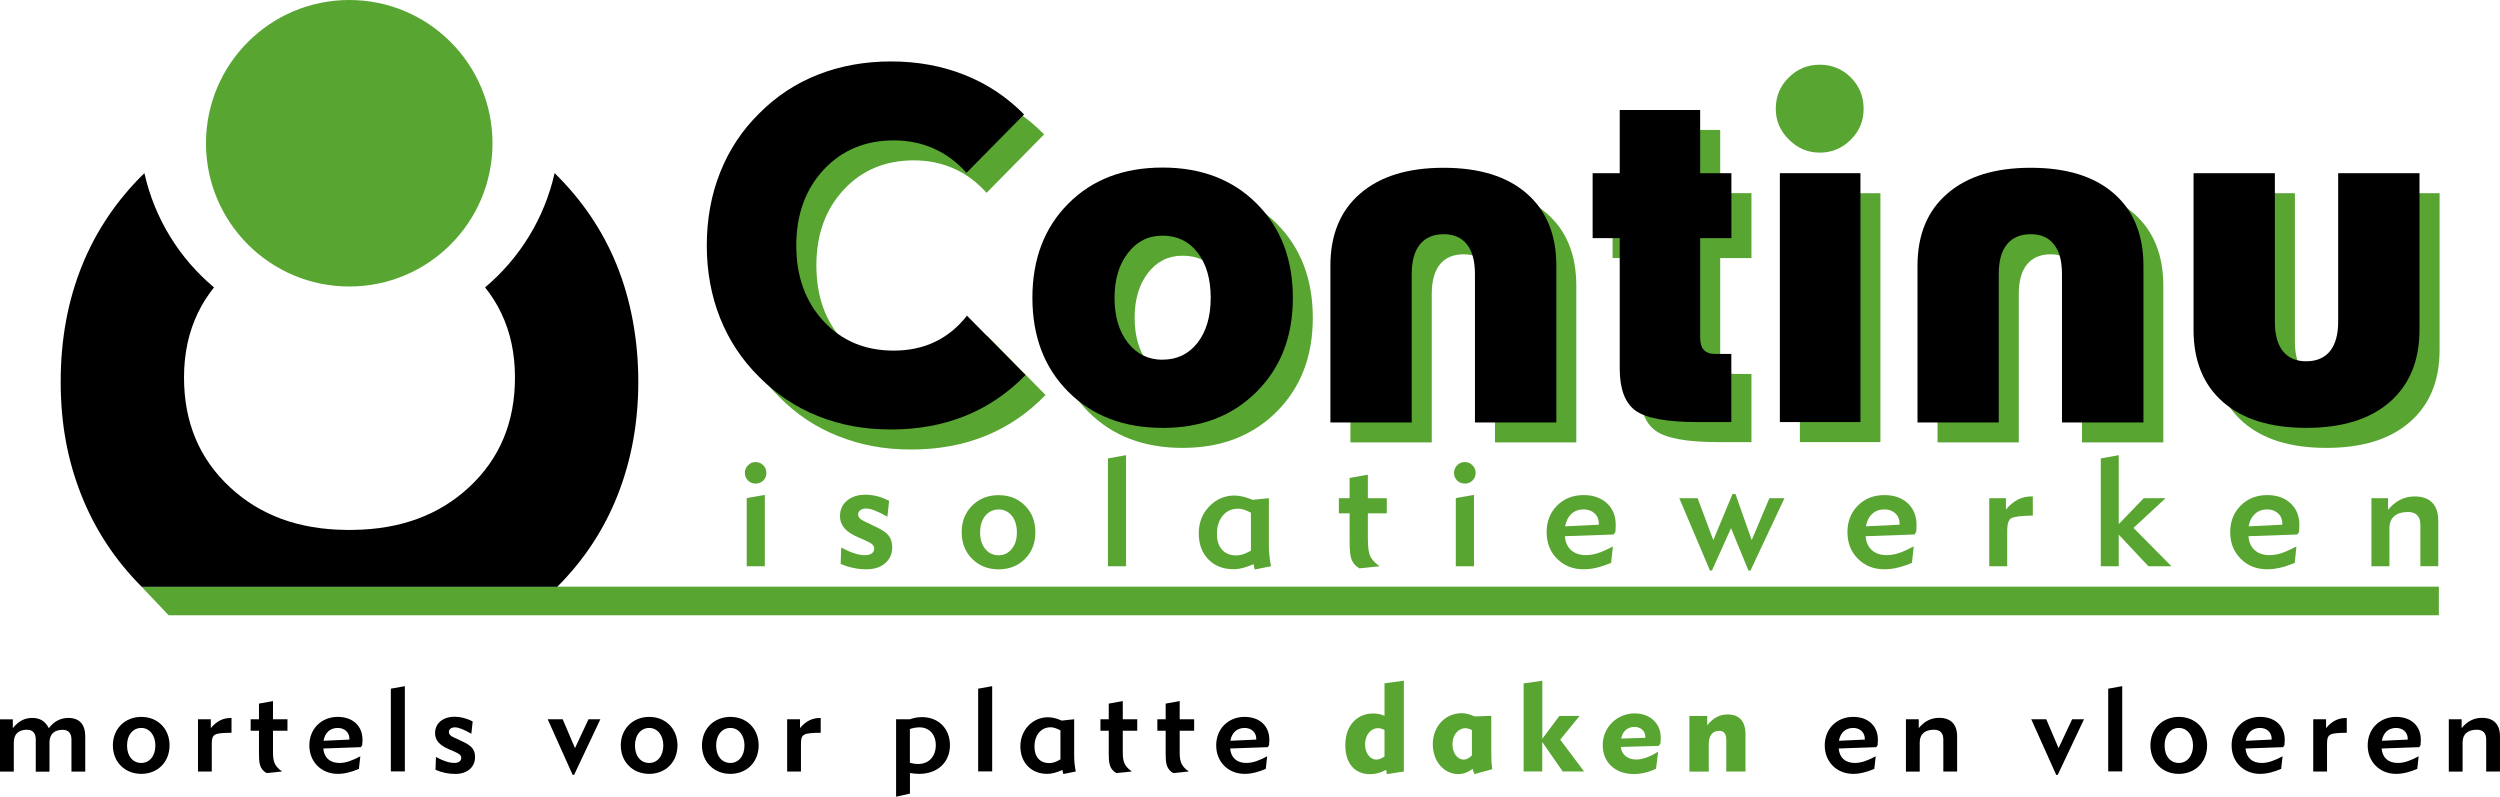 <?xml version="1.0" encoding="UTF-8"?>
<svg id="Layer_1" xmlns="http://www.w3.org/2000/svg" viewBox="0 0 336.91 107.36">
  <defs>
    <style>
      .cls-1 {
        fill: #58a532;
      }
    </style>
  </defs>
  <polygon class="cls-1" points="19.07 79.06 22.73 82.92 328.67 82.92 328.67 79.06 19.07 79.06"/>
  <path class="cls-1" d="M132.96,25.99c-1.32-1.47-2.8-2.57-4.45-3.29-1.64-.72-3.43-1.09-5.35-1.09-3.85,0-7.01,1.32-9.46,3.96-2.46,2.65-3.68,6.05-3.68,10.21s1.22,7.57,3.68,10.21c2.45,2.65,5.6,3.96,9.45,3.96,2.07,0,3.92-.4,5.58-1.19,1.66-.8,3.09-1.97,4.29-3.53l7.88,8c-2.34,2.43-5.02,4.26-8.06,5.5-3.04,1.24-6.39,1.85-10.05,1.85s-6.77-.6-9.79-1.79c-3.02-1.18-5.67-2.95-7.99-5.29-2.31-2.28-4.07-4.93-5.27-7.93-1.2-3.01-1.81-6.28-1.81-9.79s.61-6.83,1.81-9.86c1.2-3.02,2.96-5.68,5.27-7.97,2.3-2.31,4.95-4.05,7.94-5.23,3-1.17,6.28-1.75,9.84-1.75s6.88.61,9.91,1.81c3.03,1.2,5.7,2.98,8.01,5.33l-7.76,7.88Z"/>
  <path class="cls-1" d="M159.36,60.36c-5.22,0-9.45-1.62-12.68-4.85-3.24-3.23-4.85-7.47-4.85-12.68s1.6-9.47,4.83-12.71c3.22-3.24,7.45-4.85,12.69-4.85s9.46,1.62,12.7,4.86c3.24,3.25,4.87,7.49,4.87,12.7s-1.63,9.4-4.87,12.65c-3.26,3.26-7.49,4.88-12.69,4.88M159.38,51.16c1.95,0,3.5-.75,4.69-2.27,1.2-1.52,1.78-3.54,1.78-6.06s-.58-4.58-1.76-6.1c-1.17-1.52-2.75-2.27-4.71-2.27s-3.46.77-4.67,2.32c-1.2,1.54-1.8,3.56-1.8,6.05s.6,4.53,1.79,6.05c1.2,1.53,2.76,2.28,4.69,2.28"/>
  <path class="cls-1" d="M236.03,59.58h-4.51c-4.2,0-7-.51-8.43-1.55-1.41-1.03-2.12-2.92-2.12-5.66v-17.59h-3.65v-8.75h3.65v-8.52h10.85v8.52h4.21v8.75h-4.21v13.35c0,.8.16,1.38.5,1.73.32.36.86.54,1.56.54h2.15v9.18Z"/>
  <rect class="cls-1" x="242.56" y="26.04" width="10.85" height="33.54"/>
  <path class="cls-1" d="M309.27,26.04v20.01c0,1.74.36,3.06,1.08,3.98.73.91,1.77,1.37,3.15,1.37s2.47-.45,3.21-1.37c.72-.91,1.09-2.24,1.09-3.98v-20.01h10.97v21.1c0,4.18-1.34,7.42-4.02,9.74-2.67,2.33-6.42,3.48-11.24,3.48s-8.55-1.15-11.2-3.46c-2.65-2.31-3.98-5.57-3.98-9.76v-21.1h10.96Z"/>
  <path class="cls-1" d="M280.58,59.62v-20c0-1.74-.36-3.07-1.08-3.98-.73-.91-1.78-1.37-3.15-1.37s-2.46.46-3.19,1.37c-.74.91-1.1,2.25-1.1,3.98v20h-10.95v-21.09c0-4.17,1.33-7.43,4-9.74,2.68-2.32,6.43-3.48,11.24-3.48s8.56,1.15,11.22,3.46c2.64,2.31,3.97,5.57,3.97,9.76v21.09h-10.97Z"/>
  <path class="cls-1" d="M201.47,59.62v-20c0-1.74-.36-3.07-1.08-3.98-.72-.91-1.77-1.37-3.15-1.37s-2.47.46-3.2,1.37c-.73.91-1.09,2.25-1.09,3.98v20h-10.96v-21.09c0-4.17,1.34-7.43,4.01-9.74,2.67-2.32,6.42-3.48,11.25-3.48s8.55,1.15,11.21,3.46c2.66,2.31,3.97,5.57,3.97,9.76v21.09h-10.96Z"/>
  <path class="cls-1" d="M239.31,14.66c0-1.65.57-3.05,1.73-4.2,1.16-1.16,2.56-1.74,4.2-1.74s3.04.58,4.19,1.72c1.14,1.16,1.72,2.56,1.72,4.22s-.58,3.02-1.74,4.17c-1.16,1.16-2.55,1.74-4.17,1.74s-2.99-.59-4.17-1.77c-1.19-1.18-1.76-2.56-1.76-4.14"/>
  <path d="M130.25,23.29c-1.32-1.47-2.81-2.57-4.44-3.28-1.64-.73-3.43-1.09-5.36-1.09-3.85,0-7.01,1.33-9.46,3.96-2.45,2.65-3.68,6.05-3.68,10.21s1.23,7.56,3.68,10.2c2.45,2.65,5.6,3.96,9.45,3.96,2.06,0,3.92-.39,5.58-1.19,1.66-.8,3.09-1.97,4.29-3.52l7.89,8c-2.34,2.42-5.03,4.25-8.07,5.49-3.03,1.23-6.38,1.85-10.04,1.85s-6.77-.59-9.79-1.78c-3.01-1.19-5.67-2.95-7.98-5.29-2.32-2.28-4.07-4.93-5.27-7.93-1.2-3.01-1.8-6.27-1.8-9.79s.59-6.82,1.8-9.85c1.2-3.03,2.95-5.68,5.27-7.96,2.29-2.31,4.95-4.06,7.94-5.23,2.99-1.17,6.27-1.77,9.83-1.77s6.88.61,9.91,1.82c3.03,1.2,5.7,2.98,8.01,5.32l-7.76,7.87Z"/>
  <path d="M156.67,57.66c-5.23,0-9.46-1.62-12.69-4.85-3.23-3.23-4.85-7.46-4.85-12.67s1.61-9.47,4.84-12.7c3.22-3.24,7.45-4.86,12.7-4.86s9.46,1.63,12.7,4.87c3.24,3.25,4.86,7.48,4.86,12.69s-1.62,9.39-4.88,12.65c-3.25,3.26-7.48,4.88-12.68,4.88M156.68,48.47c1.95,0,3.51-.76,4.7-2.27,1.18-1.52,1.78-3.54,1.78-6.06s-.59-4.59-1.77-6.1c-1.17-1.52-2.75-2.28-4.71-2.28s-3.46.77-4.67,2.33c-1.2,1.54-1.81,3.56-1.81,6.05s.6,4.53,1.8,6.05c1.19,1.53,2.76,2.29,4.68,2.29"/>
  <path d="M233.33,56.88h-4.51c-4.2,0-7.02-.52-8.42-1.55-1.41-1.03-2.12-2.92-2.12-5.66v-17.58h-3.65v-8.75h3.65v-8.52h10.84v8.52h4.21v8.75h-4.21v13.34c0,.8.16,1.38.5,1.73.33.36.84.54,1.56.54h2.14v9.19Z"/>
  <rect x="239.86" y="23.34" width="10.86" height="33.54"/>
  <path d="M306.57,23.34v20c0,1.74.35,3.07,1.08,3.98.73.92,1.77,1.37,3.15,1.37s2.46-.46,3.2-1.37c.73-.91,1.1-2.23,1.1-3.98v-20h10.96v21.1c0,4.17-1.35,7.42-4.01,9.74-2.67,2.32-6.42,3.48-11.24,3.48s-8.56-1.15-11.22-3.47c-2.65-2.31-3.98-5.56-3.98-9.75v-21.1h10.97Z"/>
  <path d="M277.88,56.93v-20.01c0-1.75-.35-3.08-1.08-3.98-.71-.92-1.77-1.38-3.14-1.38s-2.47.46-3.2,1.38c-.74.9-1.1,2.23-1.1,3.98v20.01h-10.95v-21.1c0-4.18,1.33-7.42,4.02-9.74,2.67-2.32,6.41-3.48,11.24-3.48s8.55,1.15,11.21,3.47c2.65,2.31,3.98,5.56,3.98,9.75v21.1h-10.96Z"/>
  <path d="M198.77,56.93v-20.01c0-1.75-.36-3.08-1.08-3.98-.71-.92-1.78-1.38-3.14-1.38s-2.46.46-3.2,1.38c-.72.9-1.1,2.23-1.1,3.98v20.01h-10.96v-21.1c0-4.18,1.33-7.42,4.01-9.74,2.68-2.32,6.42-3.48,11.24-3.48s8.55,1.15,11.21,3.47c2.66,2.31,3.99,5.56,3.99,9.75v21.1h-10.96Z"/>
  <path class="cls-1" d="M100.38,63.74c0-.41.14-.75.43-1.04.27-.29.62-.43,1.02-.43s.75.14,1.03.43c.28.28.42.63.42,1.04s-.14.74-.42,1.02c-.28.27-.62.41-1.03.41s-.75-.14-1.02-.41c-.28-.28-.43-.62-.43-1.02M103.07,76.31h-2.44v-9.19l2.44-.43v9.62Z"/>
  <path class="cls-1" d="M113.37,73.79c.63.34,1.21.6,1.74.77.53.17,1.02.26,1.45.26.4,0,.7-.09.92-.24.22-.15.33-.38.33-.66,0-.21-.08-.4-.26-.56-.17-.16-.53-.35-1.07-.59l-.87-.38c-.82-.35-1.42-.75-1.82-1.21-.39-.46-.59-1.01-.59-1.62,0-.87.31-1.57.95-2.09.63-.53,1.46-.8,2.49-.8.52,0,1.07.07,1.61.21.55.15,1.07.36,1.57.62l-.23,2.13c-.68-.38-1.25-.66-1.72-.84-.47-.18-.85-.26-1.16-.26s-.57.07-.77.22c-.19.15-.29.34-.29.58,0,.2.07.37.22.52.15.16.37.3.69.44l1.41.68c.88.4,1.48.81,1.79,1.21.31.41.48.92.48,1.55,0,.91-.32,1.63-.96,2.18-.63.54-1.47.81-2.53.81-.6,0-1.18-.06-1.77-.19-.57-.11-1.14-.3-1.69-.54l.08-2.23Z"/>
  <path class="cls-1" d="M129.6,71.72c0-1.45.47-2.64,1.41-3.58.94-.94,2.12-1.41,3.57-1.41s2.62.47,3.55,1.41c.94.93,1.4,2.13,1.4,3.59s-.46,2.66-1.4,3.59c-.93.93-2.12,1.41-3.55,1.41s-2.63-.48-3.57-1.42c-.94-.94-1.41-2.14-1.41-3.59M132.08,71.75c0,.91.23,1.66.69,2.22.46.57,1.06.86,1.8.86s1.32-.29,1.78-.86c.47-.57.69-1.31.69-2.22s-.22-1.66-.68-2.24c-.45-.57-1.06-.85-1.78-.85s-1.34.28-1.8.85c-.47.57-.69,1.32-.69,2.24"/>
  <polygon class="cls-1" points="151.75 76.31 149.31 76.31 149.31 61.78 151.75 61.34 151.75 76.31"/>
  <path class="cls-1" d="M169.09,76.74l-.16-.71c-.51.23-.99.39-1.44.51-.44.11-.85.17-1.24.17-1.42,0-2.55-.44-3.41-1.33-.86-.9-1.29-2.05-1.29-3.5s.47-2.65,1.41-3.63c.95-.98,2.08-1.47,3.41-1.47.37,0,.75.05,1.16.15.41.09.83.24,1.27.43l2.2-.22v6.41c0,.48.02.96.08,1.42.05.46.12.9.21,1.34l-2.2.44ZM168.58,74.21v-5.12c-.35-.18-.66-.32-.94-.41-.28-.09-.55-.13-.77-.13-.86,0-1.56.31-2.08.93-.52.63-.79,1.46-.79,2.49,0,.91.24,1.62.7,2.12.46.51,1.1.76,1.92.76.28,0,.59-.05.92-.16.32-.11.67-.28,1.05-.49"/>
  <path class="cls-1" d="M181.88,72.58v-3.4h-1.45v-2.04h1.45v-2.73l2.46-.44v3.17h2.55v2.04h-2.55v3.42c0,1.13.1,1.93.33,2.38.23.47.64.9,1.25,1.33l-2.73.28c-.48-.29-.82-.65-1.01-1.11-.21-.45-.3-1.25-.3-2.4v-.5Z"/>
  <path class="cls-1" d="M195.95,63.74c0-.41.14-.75.42-1.04.28-.29.63-.43,1.04-.43s.75.14,1.02.43c.29.28.43.63.43,1.04s-.14.74-.43,1.02c-.27.27-.62.41-1.02.41s-.75-.14-1.04-.41c-.28-.28-.42-.62-.42-1.02M198.64,76.31h-2.45v-9.19l2.45-.43v9.62Z"/>
  <path class="cls-1" d="M217.36,73.65l-.24,2.21c-.71.29-1.38.51-1.97.65-.6.14-1.18.21-1.74.21-1.44,0-2.62-.48-3.57-1.42-.94-.94-1.41-2.14-1.41-3.59s.47-2.64,1.41-3.58c.95-.94,2.13-1.41,3.57-1.41,1.3,0,2.36.37,3.15,1.1.79.74,1.18,1.7,1.18,2.91,0,.16,0,.43-.03.8,0,.06,0,.1,0,.13l-.24.37-6.58.23c.06.8.34,1.43.84,1.88.5.45,1.17.67,2.01.67.5,0,1.04-.09,1.61-.27.56-.18,1.24-.49,2.02-.91M210.91,70.93l4.56-.22v-.13c0-.56-.19-1.04-.57-1.39-.38-.36-.87-.54-1.48-.54-.66,0-1.22.2-1.65.6-.44.41-.71.96-.85,1.68"/>
  <polygon class="cls-1" points="230.71 76.89 230.44 76.89 226.31 67.14 228.78 67.14 230.89 72.79 233.48 66.58 233.88 66.58 236.07 72.79 238.45 67.14 240.48 67.14 235.9 76.89 235.63 76.89 233.28 71.18 230.71 76.89"/>
  <path class="cls-1" d="M257.9,73.65l-.24,2.21c-.7.29-1.37.51-1.97.65-.61.14-1.19.21-1.74.21-1.45,0-2.63-.48-3.57-1.42-.94-.94-1.41-2.14-1.41-3.59s.47-2.64,1.41-3.58c.94-.94,2.12-1.41,3.57-1.41,1.31,0,2.36.37,3.15,1.1.78.74,1.18,1.7,1.18,2.91,0,.16,0,.43-.03.8-.01.06-.01.1-.01.13l-.23.37-6.59.23c.06.8.34,1.43.84,1.88.49.45,1.17.67,2.01.67.51,0,1.04-.09,1.61-.27.55-.18,1.24-.49,2.02-.91M251.45,70.93l4.55-.22v-.13c0-.56-.19-1.04-.57-1.39-.38-.36-.87-.54-1.48-.54-.66,0-1.21.2-1.64.6-.45.41-.73.96-.85,1.68"/>
  <path class="cls-1" d="M273.95,69.48c-1.6.03-2.58.15-2.92.37-.36.23-.53.77-.53,1.64v4.82h-2.42v-9.17h2.25v1.53c.49-.6,1.03-1.04,1.6-1.34.57-.29,1.18-.43,1.84-.43h.18v2.58Z"/>
  <polygon class="cls-1" points="292.63 76.31 289.53 76.31 285.53 72.05 285.53 76.31 283.11 76.31 283.11 61.78 285.53 61.34 285.53 70.63 288.9 67.14 291.84 67.14 287.52 71.14 292.63 76.31"/>
  <path class="cls-1" d="M309.47,73.65l-.22,2.21c-.71.29-1.38.51-1.97.65-.61.14-1.18.21-1.74.21-1.44,0-2.64-.48-3.57-1.42-.95-.94-1.42-2.14-1.42-3.59s.48-2.64,1.42-3.58c.93-.94,2.13-1.41,3.57-1.41,1.31,0,2.35.37,3.14,1.1.8.74,1.19,1.7,1.19,2.91,0,.16-.01.43-.03.8,0,.06,0,.1,0,.13l-.25.37-6.58.23c.06.8.34,1.43.84,1.88.5.45,1.16.67,2.01.67.5,0,1.05-.09,1.61-.27.56-.18,1.24-.49,2.01-.91M303.04,70.93l4.54-.22v-.13c0-.56-.19-1.04-.57-1.39-.39-.36-.88-.54-1.47-.54-.67,0-1.22.2-1.64.6-.46.41-.74.96-.86,1.68"/>
  <path class="cls-1" d="M322,76.31h-2.42v-9.17h2.24v1.56c.5-.6,1.05-1.05,1.64-1.35.59-.3,1.24-.45,1.94-.45,1.04,0,1.83.28,2.37.83.54.55.82,1.38.82,2.45v6.12h-2.41v-5.6c0-.56-.15-.99-.43-1.27-.28-.29-.69-.43-1.24-.43-.8,0-1.43.19-1.85.56-.44.38-.65.93-.65,1.64v5.11Z"/>
  <path d="M83.12,35.73c-1.89-4.66-4.69-8.79-8.38-12.4-1.37,6.12-4.73,11.5-9.37,15.4.85,1.06,1.58,2.21,2.17,3.44,1.25,2.59,1.86,5.49,1.86,8.71,0,6.02-2.06,10.96-6.2,14.79-4.05,3.76-9.25,5.66-15.59,5.74-.17,0-.34.01-.51.01-.17,0-.34,0-.52-.01-6.33-.07-11.53-1.97-15.58-5.74-4.13-3.83-6.2-8.76-6.2-14.79,0-3.22.62-6.12,1.87-8.71.59-1.23,1.32-2.37,2.17-3.44-4.65-3.89-8.01-9.27-9.38-15.4-3.69,3.61-6.49,7.74-8.38,12.4-1.93,4.75-2.9,9.98-2.9,15.7s.93,10.6,2.79,15.31c1.84,4.64,4.55,8.75,8.13,12.34h56c3.58-3.58,6.3-7.7,8.13-12.34,1.86-4.71,2.79-9.81,2.79-15.31s-.97-10.95-2.9-15.7"/>
  <path class="cls-1" d="M66.37,19.31c0,10.66-8.64,19.3-19.3,19.3s-19.31-8.64-19.31-19.3S36.4,0,47.07,0s19.3,8.64,19.3,19.31"/>
  <g>
    <path d="M4.82,103.97v-4.32c0-.85-.42-1.31-1.18-1.31-1.1,0-1.78.56-1.78,1.7v3.94H0v-7.04h1.73v1.19c.74-.93,1.57-1.38,2.61-1.38s1.76.43,2.24,1.38c.67-.9,1.58-1.38,2.62-1.38,1.49,0,2.29.85,2.29,2.51v4.72h-1.86v-4.32c0-.85-.42-1.31-1.18-1.31-1.1,0-1.78.56-1.78,1.7v3.94h-1.86Z"/>
    <path d="M19.04,96.61c2.19,0,3.81,1.58,3.81,3.84s-1.62,3.84-3.81,3.84-3.83-1.58-3.83-3.84,1.65-3.84,3.83-3.84ZM19.04,102.82c1.09,0,1.9-.93,1.9-2.35s-.82-2.37-1.9-2.37-1.92.9-1.92,2.37.82,2.35,1.92,2.35Z"/>
    <path d="M28.54,100.27v3.7h-1.86v-7.04h1.73v1.19c.83-.99,1.71-1.36,2.66-1.36h.13v1.99c-2.35.03-2.66.14-2.66,1.54Z"/>
    <path d="M34.9,98.48h-1.12v-1.55h1.12v-2.11l1.89-.34v2.45h1.95v1.55h-1.95v2.64c0,1.33.05,2.02,1.22,2.85l-2.1.21c-.96-.58-1.01-1.39-1.01-2.71v-2.99Z"/>
    <path d="M48.37,103.62c-1.02.43-1.94.67-2.85.67-2.18,0-3.83-1.58-3.83-3.84s1.65-3.84,3.83-3.84c2.02,0,3.33,1.22,3.33,3.07,0,.21-.02.45-.03.72l-.18.29-5.07.18c.1,1.23.88,1.95,2.19,1.95.88,0,1.74-.34,2.8-.9l-.19,1.7ZM47.09,99.67v-.1c0-.88-.66-1.47-1.57-1.47-1.01,0-1.73.62-1.92,1.73l3.49-.16Z"/>
    <path d="M52.67,103.97v-11.16l1.89-.34v11.49h-1.89Z"/>
    <path d="M61.2,102.82c.61,0,.96-.26.96-.69,0-.38-.32-.58-1.02-.88l-.67-.29c-1.25-.53-1.84-1.22-1.84-2.16,0-1.31,1.04-2.21,2.64-2.21.75,0,1.63.21,2.43.64l-.18,1.65c-.99-.56-1.73-.86-2.21-.86-.51,0-.82.27-.82.62,0,.32.24.55.69.75l1.09.51c1.15.53,1.75,1.01,1.75,2.11,0,1.39-1.06,2.29-2.67,2.29-.93,0-1.81-.19-2.66-.56l.06-1.73c.96.53,1.78.8,2.45.8Z"/>
    <path d="M77.17,104.42l-3.36-7.49h2.02l1.66,3.89,1.82-3.89h1.6l-3.54,7.49h-.21Z"/>
    <path d="M87.49,96.61c2.19,0,3.81,1.58,3.81,3.84s-1.62,3.84-3.81,3.84-3.83-1.58-3.83-3.84,1.65-3.84,3.83-3.84ZM87.49,102.82c1.09,0,1.9-.93,1.9-2.35s-.82-2.37-1.9-2.37-1.92.9-1.92,2.37.82,2.35,1.92,2.35Z"/>
    <path d="M98.43,96.61c2.19,0,3.81,1.58,3.81,3.84s-1.62,3.84-3.81,3.84-3.83-1.58-3.83-3.84,1.65-3.84,3.83-3.84ZM98.43,102.82c1.09,0,1.9-.93,1.9-2.35s-.82-2.37-1.9-2.37-1.92.9-1.92,2.37.82,2.35,1.92,2.35Z"/>
    <path d="M107.94,100.27v3.7h-1.86v-7.04h1.73v1.19c.83-.99,1.71-1.36,2.66-1.36h.13v1.99c-2.35.03-2.66.14-2.66,1.54Z"/>
    <path d="M122.62,106.95l-1.86.42v-10.44h1.86c.56-.19,1.09-.29,1.62-.29,2.23,0,3.78,1.54,3.78,3.79s-1.62,3.86-4.16,3.86c-.38,0-.78-.05-1.23-.11v2.77ZM122.62,102.8c.42.11.77.16,1.1.16,1.44,0,2.39-.99,2.39-2.54,0-1.47-.91-2.4-2.19-2.4-.43,0-.85.08-1.3.22v4.56Z"/>
    <path d="M131.82,103.97v-11.16l1.89-.34v11.49h-1.89Z"/>
    <path d="M143.18,103.76c-.78.35-1.46.53-2.05.53-2.19,0-3.62-1.54-3.62-3.71,0-2.29,1.73-3.92,3.7-3.92.61,0,1.22.16,1.87.45l1.68-.18v4.91c0,.79.08,1.49.22,2.13l-1.68.34-.13-.54ZM142.91,98.43c-.51-.27-.94-.42-1.31-.42-1.28,0-2.19,1.01-2.19,2.62,0,1.39.75,2.21,2,2.21.43,0,.93-.16,1.5-.5v-3.92Z"/>
    <path d="M149.42,98.48h-1.12v-1.55h1.12v-2.11l1.89-.34v2.45h1.95v1.55h-1.95v2.64c0,1.33.05,2.02,1.22,2.85l-2.1.21c-.96-.58-1.01-1.39-1.01-2.71v-2.99Z"/>
    <path d="M157.09,98.48h-1.12v-1.55h1.12v-2.11l1.89-.34v2.45h1.95v1.55h-1.95v2.64c0,1.33.05,2.02,1.22,2.85l-2.1.21c-.96-.58-1.01-1.39-1.01-2.71v-2.99Z"/>
    <path d="M170.58,103.62c-1.02.43-1.94.67-2.85.67-2.18,0-3.83-1.58-3.83-3.84s1.65-3.84,3.83-3.84c2.02,0,3.33,1.22,3.33,3.07,0,.21-.02.45-.03.72l-.18.29-5.07.18c.1,1.23.88,1.95,2.19,1.95.88,0,1.75-.34,2.8-.9l-.19,1.7ZM169.3,99.67v-.1c0-.88-.66-1.47-1.57-1.47-1.01,0-1.73.62-1.92,1.73l3.49-.16Z"/>
  </g>
  <g>
    <path class="cls-1" d="M189.18,103.97l-2.28.36-.1-.58c-.73.39-1.43.58-2.16.58-2.09,0-3.34-1.46-3.34-3.92,0-2.64,1.57-4.26,3.78-4.26.53,0,1,.1,1.5.32v-4.38l2.61-.36v12.23ZM185.71,98.13c-.94,0-1.75.87-1.75,2.18,0,1.23.71,2.06,1.53,2.06.32,0,.68-.14,1.09-.43v-3.56c-.31-.17-.58-.25-.87-.25Z"/>
    <path class="cls-1" d="M200.97,101.16c0,1.07.03,1.89.14,2.5l-2.42.66-.24-.71c-.63.48-1.24.71-1.94.71-1.87,0-3.42-1.67-3.42-4.04s1.67-4.17,3.9-4.17c.54,0,1.11.15,1.75.44l2.23-.08v4.68ZM197.49,98.13c-.94,0-1.75.87-1.75,2.18,0,1.23.71,2.06,1.53,2.06.34,0,.7-.19,1.09-.56v-3.42c-.31-.17-.58-.25-.87-.25Z"/>
    <path class="cls-1" d="M205.33,103.97v-11.87l2.52-.36v7.82l2.3-3.08h2.72l-2.61,3.2,3.22,4.29h-2.88l-2.76-3.98v3.98h-2.52Z"/>
    <path class="cls-1" d="M223.16,103.6c-1,.48-1.98.71-3,.71-2.52,0-4.17-1.6-4.17-3.88,0-2.44,1.94-4.29,4.31-4.29,2.03,0,3.51,1.31,3.51,3.27,0,.24-.02.49-.03.77l-.24.34-5.11.14c.07,1,.9,1.7,2.08,1.7.77,0,1.77-.32,2.95-1.06l-.29,2.3ZM221.73,99.42v-.12c0-.78-.61-1.34-1.46-1.34-.94,0-1.6.58-1.79,1.57l3.25-.1Z"/>
    <path class="cls-1" d="M227.67,103.97v-7.49h2.4v1.26c.8-.99,1.69-1.46,2.74-1.46,1.58,0,2.42.92,2.42,2.67v5.02h-2.59v-4.29c0-.78-.32-1.19-.95-1.19-.85,0-1.41.56-1.41,1.79v3.7h-2.61Z"/>
  </g>
  <g>
    <path d="M252.59,103.62c-1.02.43-1.94.67-2.85.67-2.18,0-3.83-1.58-3.83-3.84s1.65-3.84,3.83-3.84c2.02,0,3.33,1.22,3.33,3.07,0,.21-.02.45-.03.72l-.18.29-5.07.18c.1,1.23.88,1.95,2.19,1.95.88,0,1.75-.34,2.8-.9l-.19,1.7ZM251.31,99.67v-.1c0-.88-.66-1.47-1.57-1.47-1.01,0-1.73.62-1.92,1.73l3.49-.16Z"/>
    <path d="M256.85,103.97v-7.04h1.73v1.19c.77-.93,1.66-1.38,2.74-1.38,1.58,0,2.43.86,2.43,2.51v4.72h-1.86v-4.32c0-.86-.43-1.31-1.26-1.31-1.18,0-1.92.56-1.92,1.7v3.94h-1.86Z"/>
    <path d="M277.1,104.42l-3.36-7.49h2.02l1.66,3.89,1.83-3.89h1.6l-3.54,7.49h-.21Z"/>
    <path d="M284.11,103.97v-11.16l1.89-.34v11.49h-1.89Z"/>
    <path d="M293.63,96.61c2.19,0,3.81,1.58,3.81,3.84s-1.62,3.84-3.81,3.84-3.83-1.58-3.83-3.84,1.65-3.84,3.83-3.84ZM293.63,102.82c1.09,0,1.91-.93,1.91-2.35s-.82-2.37-1.91-2.37-1.92.9-1.92,2.37.82,2.35,1.92,2.35Z"/>
    <path d="M307.42,103.62c-1.02.43-1.94.67-2.85.67-2.18,0-3.83-1.58-3.83-3.84s1.65-3.84,3.83-3.84c2.02,0,3.33,1.22,3.33,3.07,0,.21-.02.45-.03.72l-.18.29-5.07.18c.1,1.23.88,1.95,2.19,1.95.88,0,1.75-.34,2.8-.9l-.19,1.7ZM306.14,99.67v-.1c0-.88-.66-1.47-1.57-1.47-1.01,0-1.73.62-1.92,1.73l3.49-.16Z"/>
    <path d="M313.6,100.27v3.7h-1.86v-7.04h1.73v1.19c.83-.99,1.71-1.36,2.66-1.36h.13v1.99c-2.35.03-2.66.14-2.66,1.54Z"/>
    <path d="M325.76,103.62c-1.02.43-1.94.67-2.85.67-2.18,0-3.83-1.58-3.83-3.84s1.65-3.84,3.83-3.84c2.02,0,3.33,1.22,3.33,3.07,0,.21-.02.45-.03.72l-.18.29-5.07.18c.1,1.23.88,1.95,2.19,1.95.88,0,1.75-.34,2.8-.9l-.19,1.7ZM324.48,99.67v-.1c0-.88-.66-1.47-1.57-1.47-1.01,0-1.73.62-1.92,1.73l3.49-.16Z"/>
    <path d="M330.01,103.97v-7.04h1.73v1.19c.77-.93,1.67-1.38,2.74-1.38,1.58,0,2.43.86,2.43,2.51v4.72h-1.86v-4.32c0-.86-.43-1.31-1.26-1.31-1.18,0-1.92.56-1.92,1.7v3.94h-1.86Z"/>
  </g>
</svg>